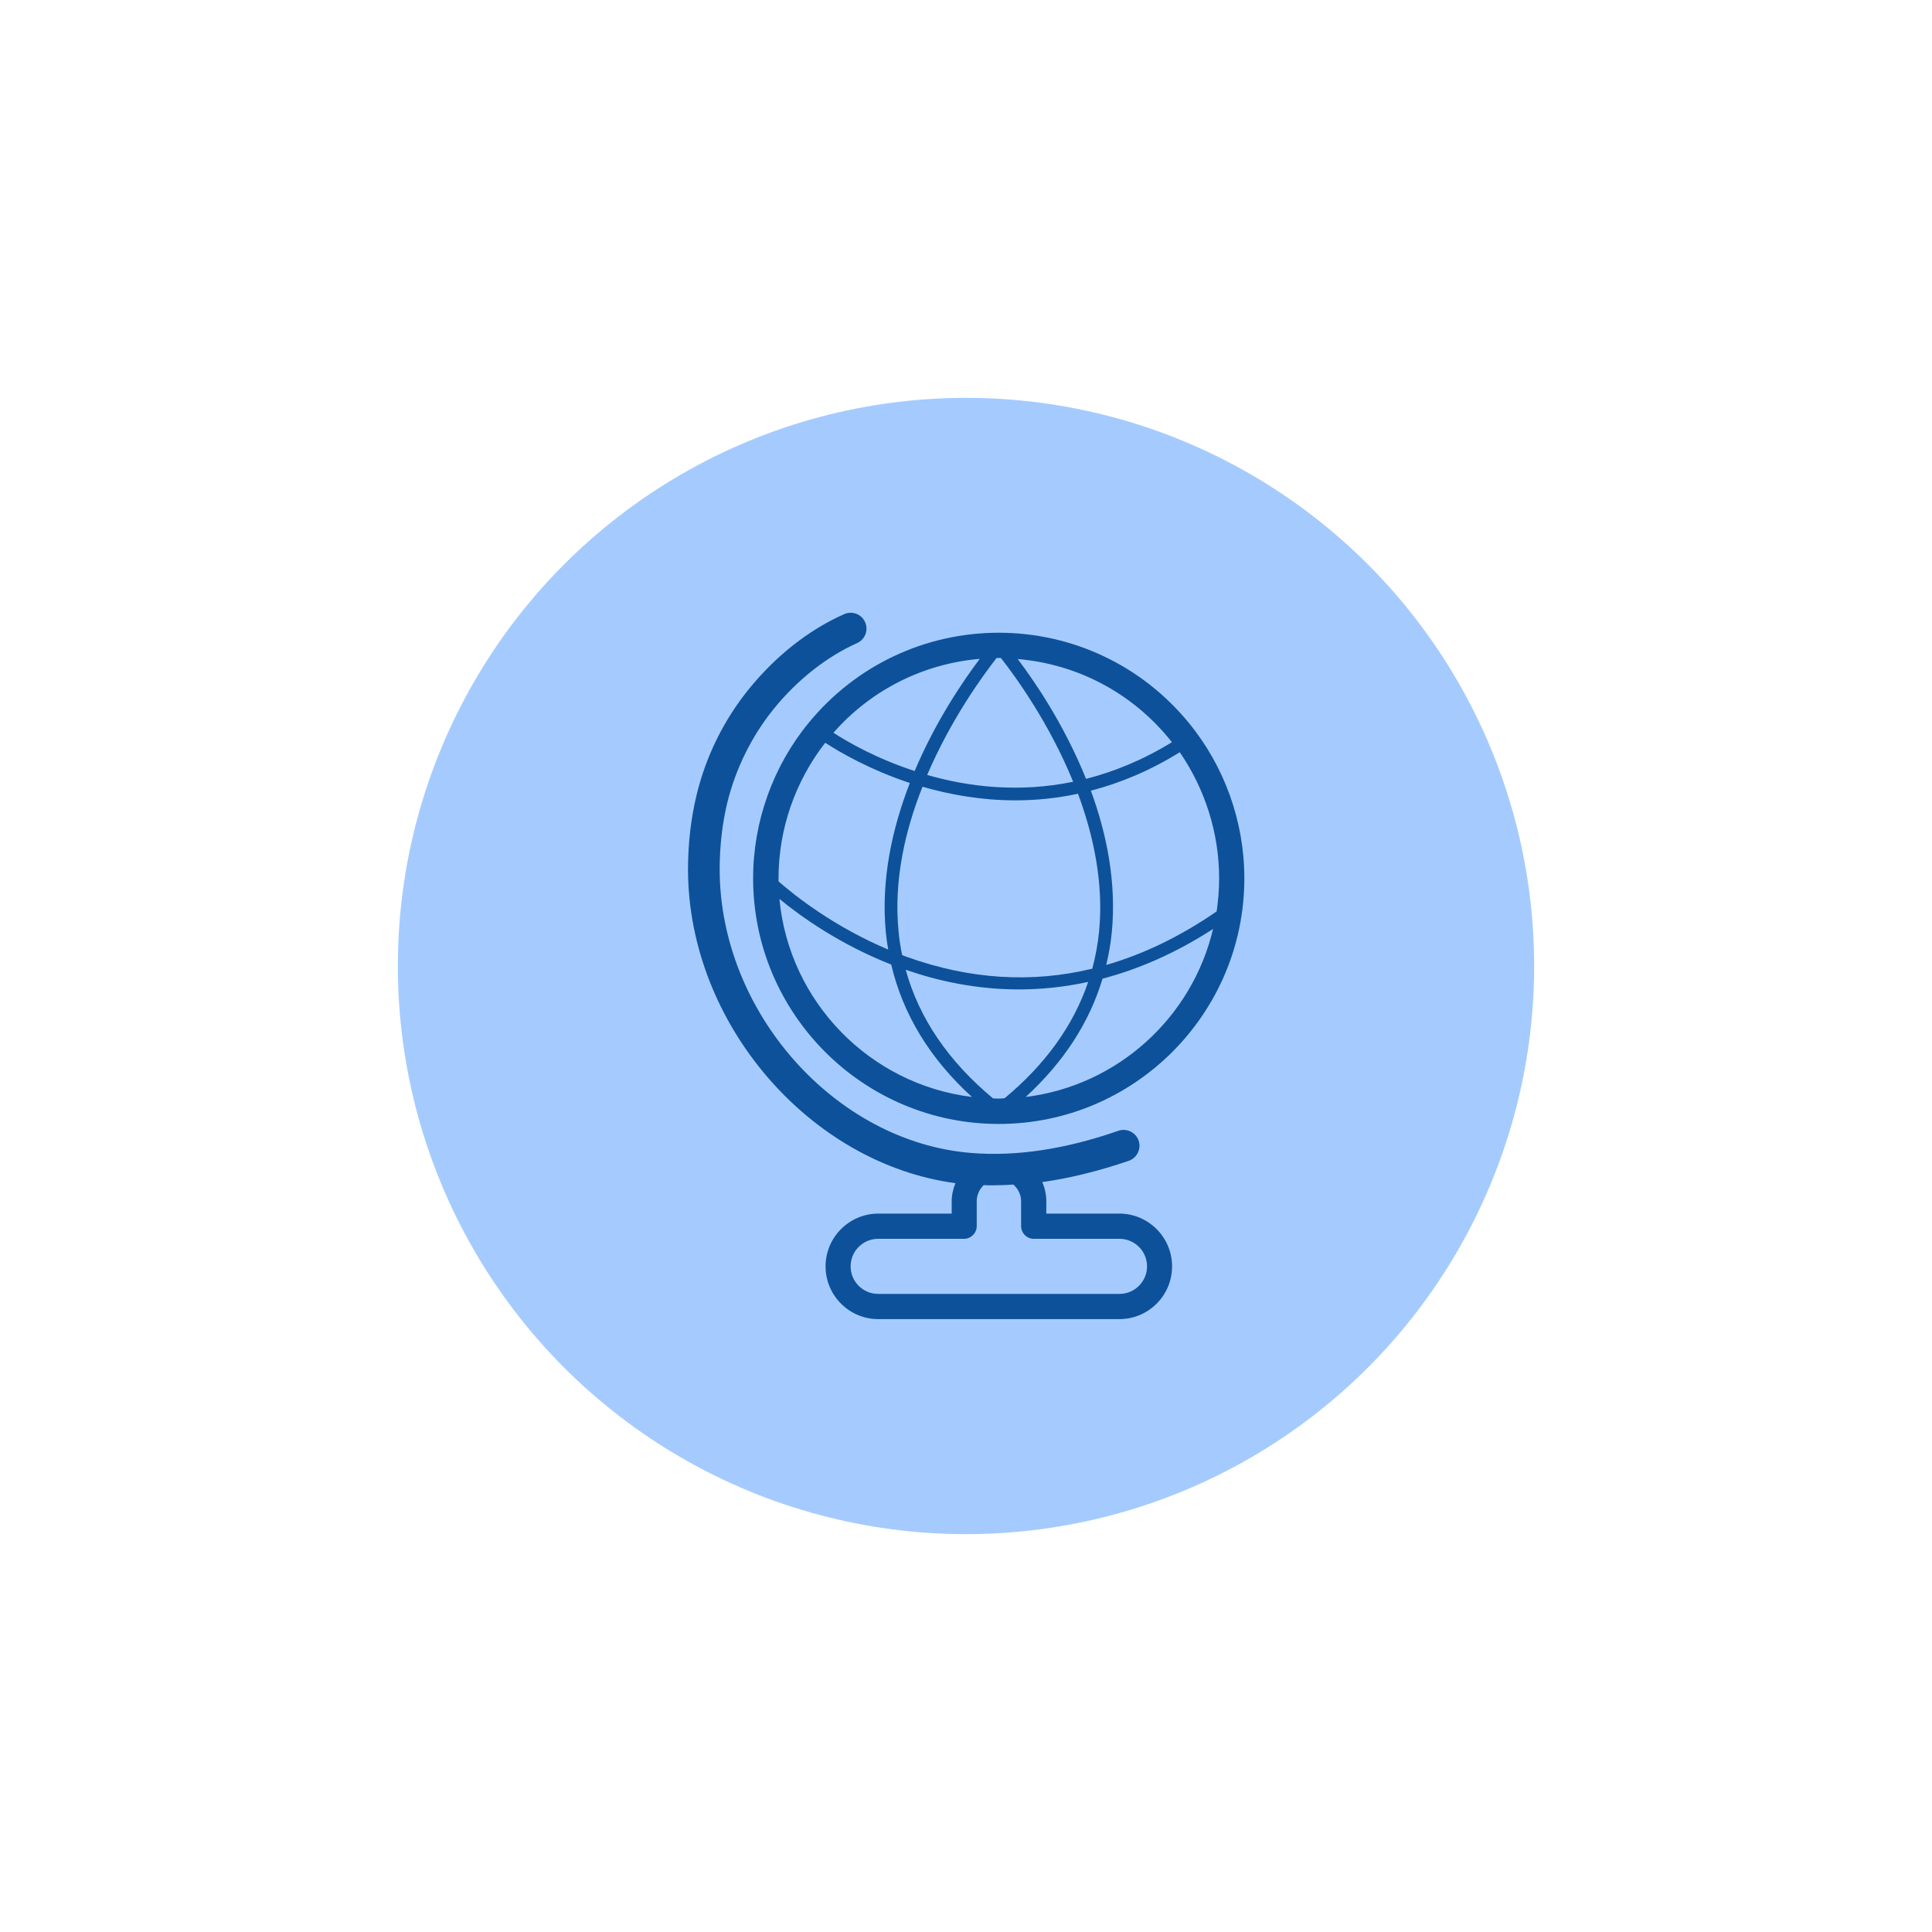 <svg xmlns="http://www.w3.org/2000/svg" xmlns:xlink="http://www.w3.org/1999/xlink" id="Camada_1" x="0px" y="0px" viewBox="0 0 1080 1080" style="enable-background:new 0 0 1080 1080;" xml:space="preserve"><style type="text/css">	.st0{opacity:0.4;fill:#1F7DFC;}	.st1{fill:#0D519B;}</style><g>	<circle class="st0" cx="540" cy="540" r="317.6"></circle>	<g id="XMLID_3600_">		<path id="XMLID_3604_" class="st1" d="M695.6,491c0-31.7-11.1-62.7-31.2-87.1c-26.2-31.9-64.9-50.2-106.1-50.2   c-41.2,0-79.9,18.3-106.1,50.2C432.1,428.3,421,459.3,421,491c0,75.7,61.6,137.3,137.3,137.3C634,628.3,695.6,566.7,695.6,491z    M681.5,491c0,6.3-0.5,12.5-1.4,18.5c-20.2,13.9-40.8,23.9-61.7,29.9c1.4-5.9,2.5-12,3.1-18.2c2.7-28-2.9-55.3-11.7-79.2   c16.1-4.2,32.8-11,49.7-21.5C673.7,441.2,681.5,465.8,681.5,491z M614.4,520.6c-0.7,7.2-2,14.1-3.8,20.9   c-33.9,8.2-68.6,6-103.7-6.6c-0.9-0.3-1.7-0.7-2.6-1c-0.9-4.4-1.6-8.8-2-13.3c-2.8-28.5,3.7-56.5,13.4-80.8   c15.3,4.4,32.8,7.6,51.9,7.6c11.2,0,22.9-1.1,35-3.7C611.3,467.1,617,493.7,614.4,520.6z M653.5,412.9c0.5,0.7,1.1,1.3,1.6,2   c-16.3,10-32.4,16.5-48,20.5c-12.1-30.1-28.5-54.2-38.2-67C601.9,371.2,632.2,387,653.5,412.9z M558.3,367.8c0.4,0,0.8,0,1.2,0   c8,10.2,26.9,36.1,40.4,69.2c-30.5,6.3-58.7,2.8-81.6-3.8c13.4-31.3,31.1-55.5,38.8-65.4C557.5,367.9,557.9,367.8,558.3,367.8z    M547.7,368.3c-9.2,12.2-24.6,34.7-36.4,62.7c-21.2-6.9-37.3-16.1-45.4-21.4C486.9,385.7,516.1,371,547.7,368.3z M435.2,491   c0-27.5,9.3-54.2,26.1-75.8c8.3,5.4,25,15.1,47.3,22.5c-9.7,25-16.3,53.9-13.4,83.6c0.3,3.2,0.8,6.4,1.3,9.5   c-30.4-12.8-52.3-30.2-61.3-38.1C435.2,492.1,435.2,491.6,435.2,491z M435.7,502.5c11.8,9.7,33.5,25.3,62.5,36.7   c6.5,27.7,21.5,52.5,45.1,74C486.2,606.2,441.1,560,435.7,502.5z M558.3,614.1c-1.1,0-2.2,0-3.2-0.1c-25-20.8-41.4-44.9-48.8-71.9   c17.8,6.2,39.3,11,63.4,11c12.2,0,25.1-1.3,38.6-4.2c-8.2,24.2-23.8,46-46.7,65C560.5,614.1,559.4,614.1,558.3,614.1z    M573.4,613.2c21.2-19.5,35.6-41.6,42.9-66.1c19.7-5.2,40.5-14,61.8-27.8C666.4,568.9,624.7,606.9,573.4,613.2z"></path>		<path id="XMLID_3601_" class="st1" d="M531.8,678.4h-40.8c-16.3,0-29.5,13.3-29.5,29.5c0,16.3,13.2,29.5,29.5,29.5h134.7   c16.3,0,29.5-13.2,29.5-29.5c0-16.3-13.3-29.5-29.5-29.5h-40.8v-6.8c0-3.9-0.8-7.5-2.3-10.8c15.6-2.2,31.7-6.2,48.4-11.9   c4.6-1.6,7.1-6.7,5.5-11.3c-1.6-4.6-6.7-7.1-11.3-5.5c-29.5,10.3-57.3,14.5-82.4,12.4c-76-6.2-140.3-78.7-140.5-158.3   c0-13,1.4-25.5,4.2-37.2c4.7-19.3,13.7-37.5,26-52.7c13.2-16.3,29.8-29.3,46.6-36.8c4.5-2,6.5-7.2,4.5-11.7   c-2-4.5-7.2-6.5-11.7-4.5c-19.6,8.7-38,23.1-53.2,41.8c-14,17.2-24.2,37.8-29.4,59.7c-3.1,13-4.7,26.9-4.7,41.4   c0.2,85.9,68,164.3,149.5,175.2c-1.3,3.2-2.1,6.6-2.1,10.2V678.4z M538.9,692.5c3.9,0,7.1-3.2,7.1-7.1v-13.9c0-3.5,1.5-6.7,3.9-9   c1.8,0.1,3.6,0.1,5.4,0.1c3.7,0,7.4-0.2,11.2-0.4c2.6,2.3,4.3,5.6,4.3,9.3v13.9c0,3.9,3.2,7.1,7.1,7.1h47.9   c8.5,0,15.4,6.9,15.4,15.4c0,8.5-6.9,15.4-15.4,15.4H490.9c-8.5,0-15.4-6.9-15.4-15.4c0-8.5,6.9-15.4,15.4-15.4H538.9z"></path>	</g></g></svg>
